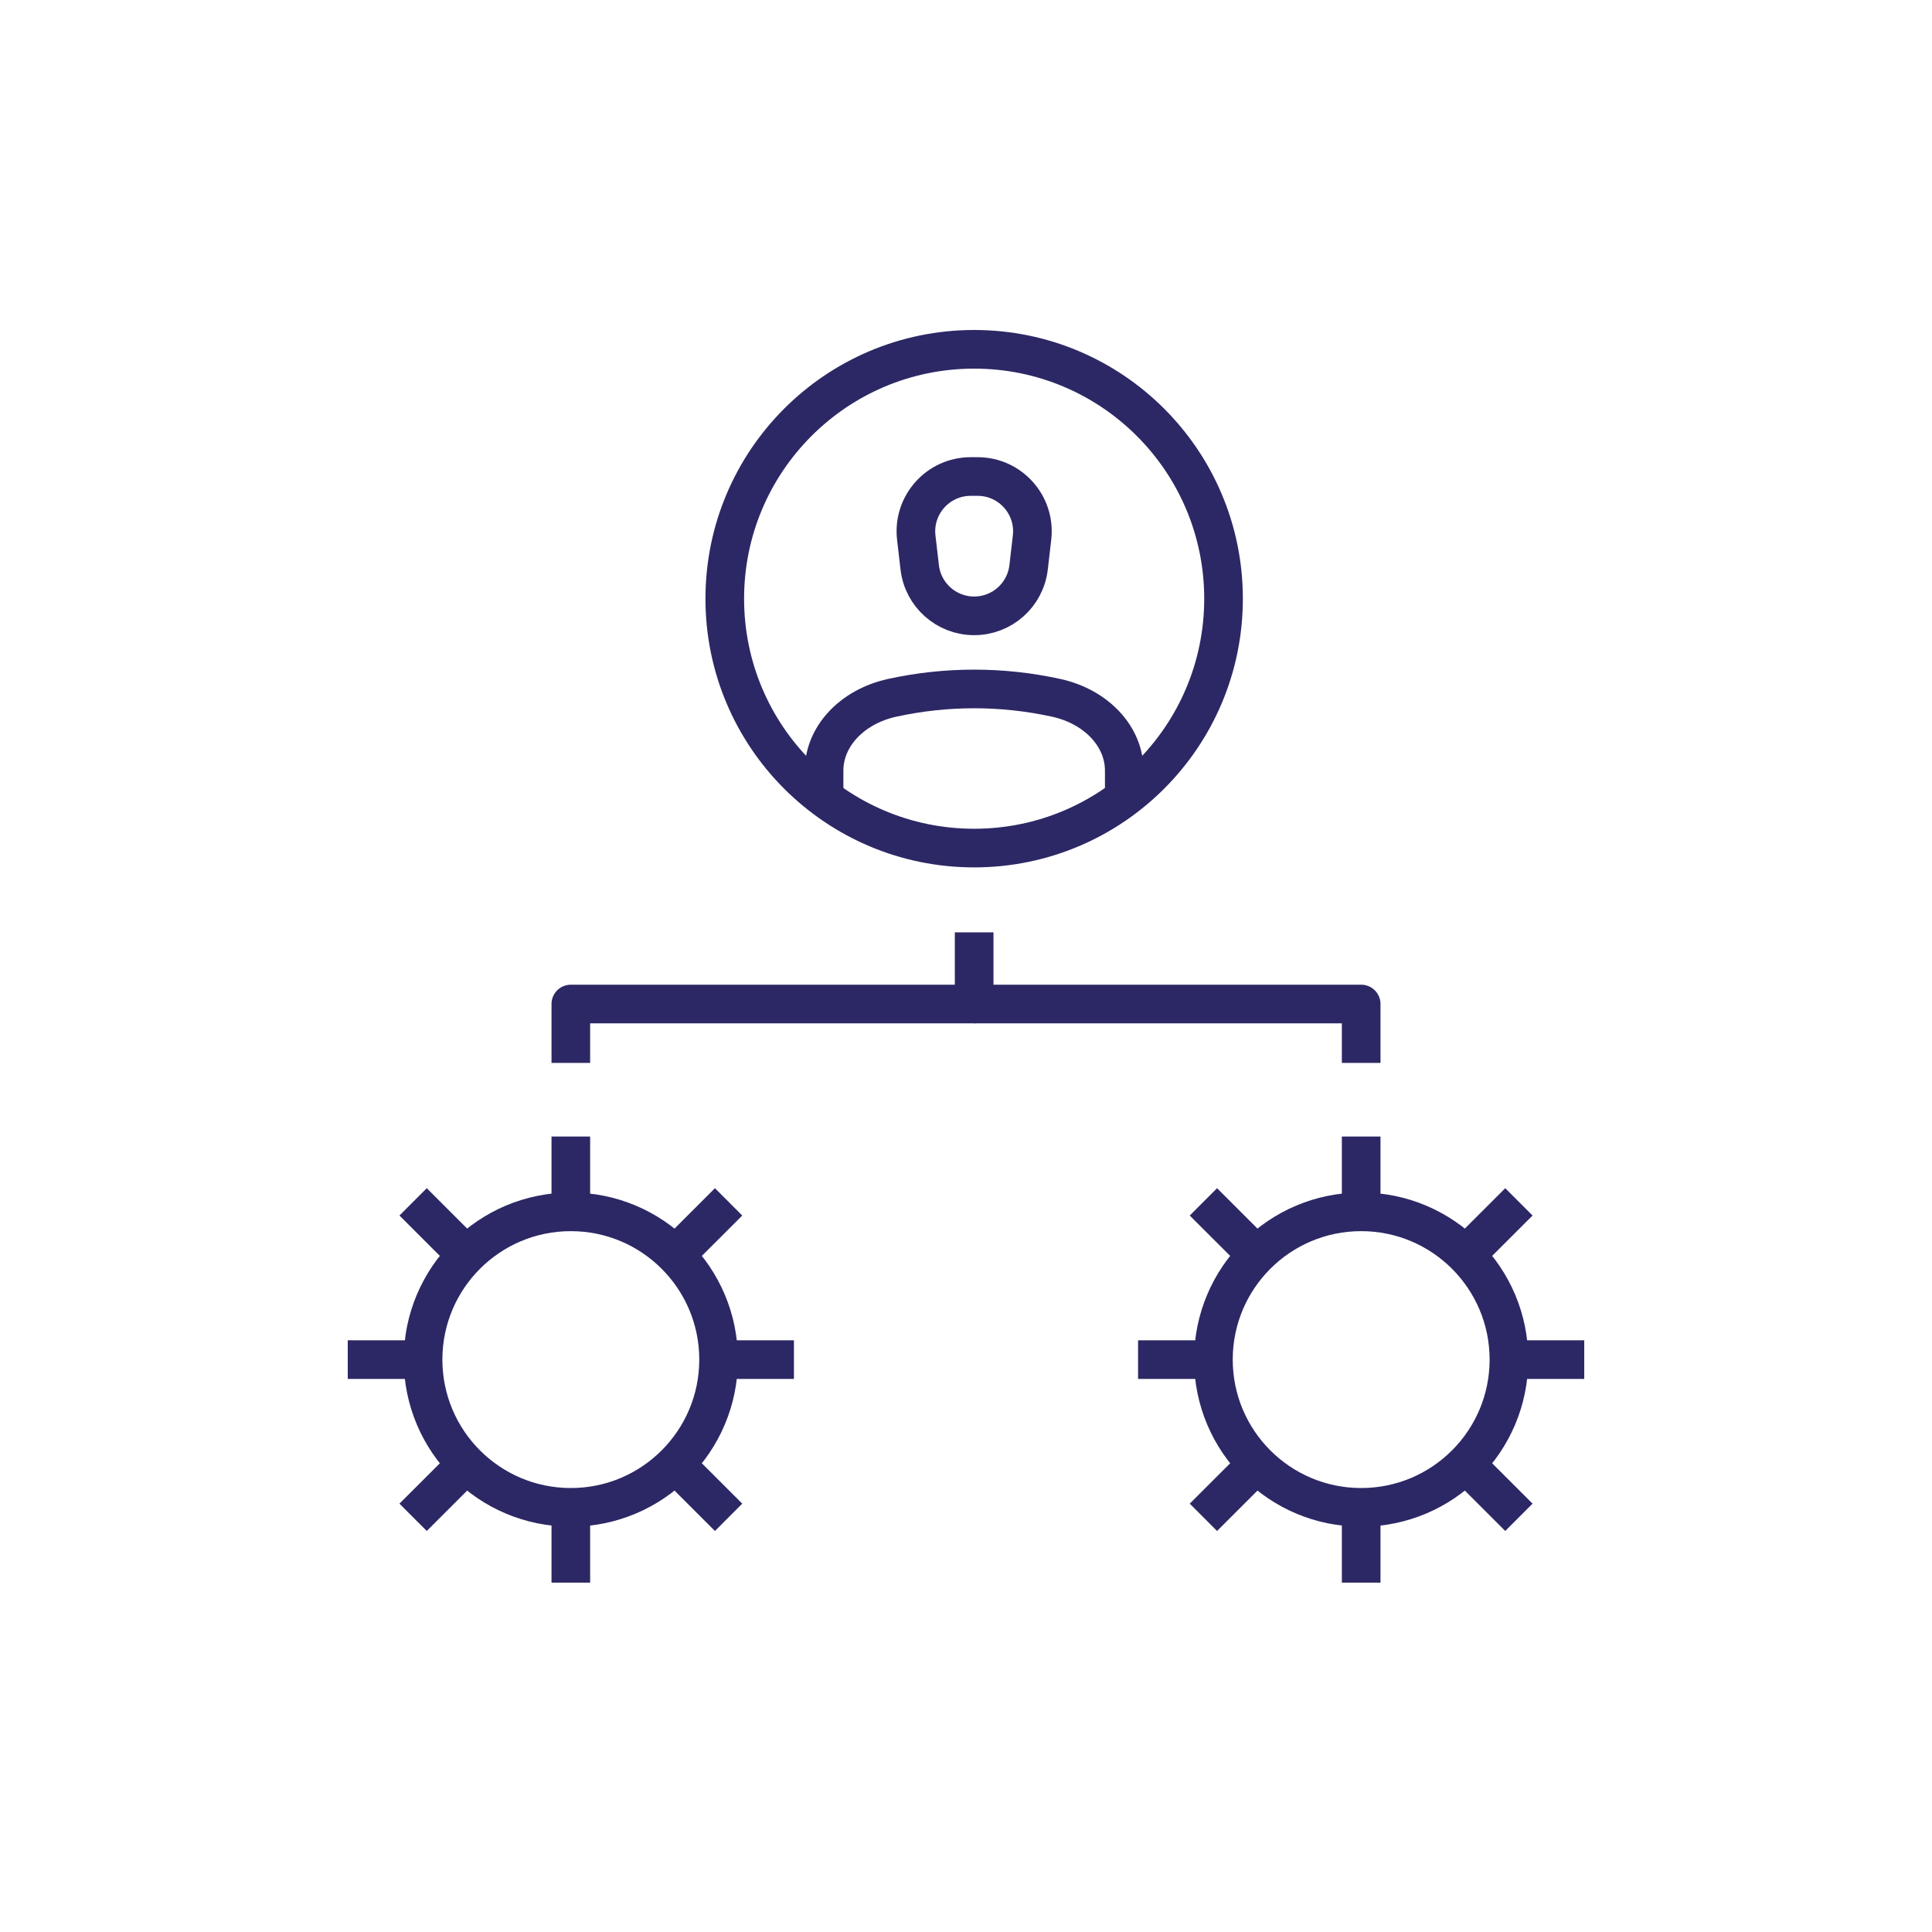 <?xml version="1.0" encoding="UTF-8"?><svg id="Layer_1" xmlns="http://www.w3.org/2000/svg" viewBox="0 0 50 50"><defs><style>.cls-1{fill:none;stroke:#2c2865;stroke-linejoin:round;}</style></defs><g><g><path class="cls-1" d="M25.122,12.332h.178c.848,0,1.507,.74,1.409,1.583l-.089,.768c-.083,.716-.689,1.255-1.409,1.255h0c-.72,0-1.326-.54-1.409-1.255l-.089-.768c-.098-.843,.561-1.583,1.409-1.583Z"/><path class="cls-1" d="M29.096,20.688v-.746c0-.881-.721-1.652-1.757-1.881h0c-1.398-.308-2.857-.308-4.255,0h0c-1.036,.228-1.757,1-1.757,1.881v.746"/><path class="cls-1" d="M18.757,15.494c0-3.564,2.889-6.454,6.454-6.454s6.454,2.889,6.454,6.454-2.889,6.454-6.454,6.454-6.454-2.889-6.454-6.454Z"/></g><polyline class="cls-1" points="25.211 24.129 25.211 25.984 14.773 25.984 14.773 27.508"/><polyline class="cls-1" points="35.227 27.508 35.227 25.984 25.211 25.984"/></g><g><path class="cls-1" d="M14.773,39.01c2.112,0,3.824-1.712,3.824-3.824s-1.712-3.824-3.824-3.824-3.824,1.712-3.824,3.824,1.712,3.824,3.824,3.824Z"/><g><g><line class="cls-1" x1="18.244" y1="35.186" x2="20.547" y2="35.186"/><line class="cls-1" x1="9" y1="35.186" x2="11.303" y2="35.186"/></g><g><line class="cls-1" x1="17.227" y1="37.64" x2="18.856" y2="39.268"/><line class="cls-1" x1="10.691" y1="31.104" x2="12.32" y2="32.732"/></g><g><line class="cls-1" x1="14.773" y1="38.656" x2="14.773" y2="40.959"/><line class="cls-1" x1="14.773" y1="29.413" x2="14.773" y2="31.716"/></g><g><line class="cls-1" x1="12.32" y1="37.64" x2="10.691" y2="39.268"/><line class="cls-1" x1="18.856" y1="31.104" x2="17.227" y2="32.732"/></g></g></g><g><path class="cls-1" d="M35.227,39.01c2.112,0,3.824-1.712,3.824-3.824s-1.712-3.824-3.824-3.824-3.824,1.712-3.824,3.824,1.712,3.824,3.824,3.824Z"/><g><g><line class="cls-1" x1="38.697" y1="35.186" x2="41" y2="35.186"/><line class="cls-1" x1="29.453" y1="35.186" x2="31.756" y2="35.186"/></g><g><line class="cls-1" x1="37.68" y1="37.64" x2="39.309" y2="39.268"/><line class="cls-1" x1="31.144" y1="31.104" x2="32.773" y2="32.732"/></g><g><line class="cls-1" x1="35.227" y1="38.656" x2="35.227" y2="40.959"/><line class="cls-1" x1="35.227" y1="29.413" x2="35.227" y2="31.716"/></g><g><line class="cls-1" x1="32.773" y1="37.64" x2="31.144" y2="39.268"/><line class="cls-1" x1="39.309" y1="31.104" x2="37.68" y2="32.732"/></g></g></g></svg>